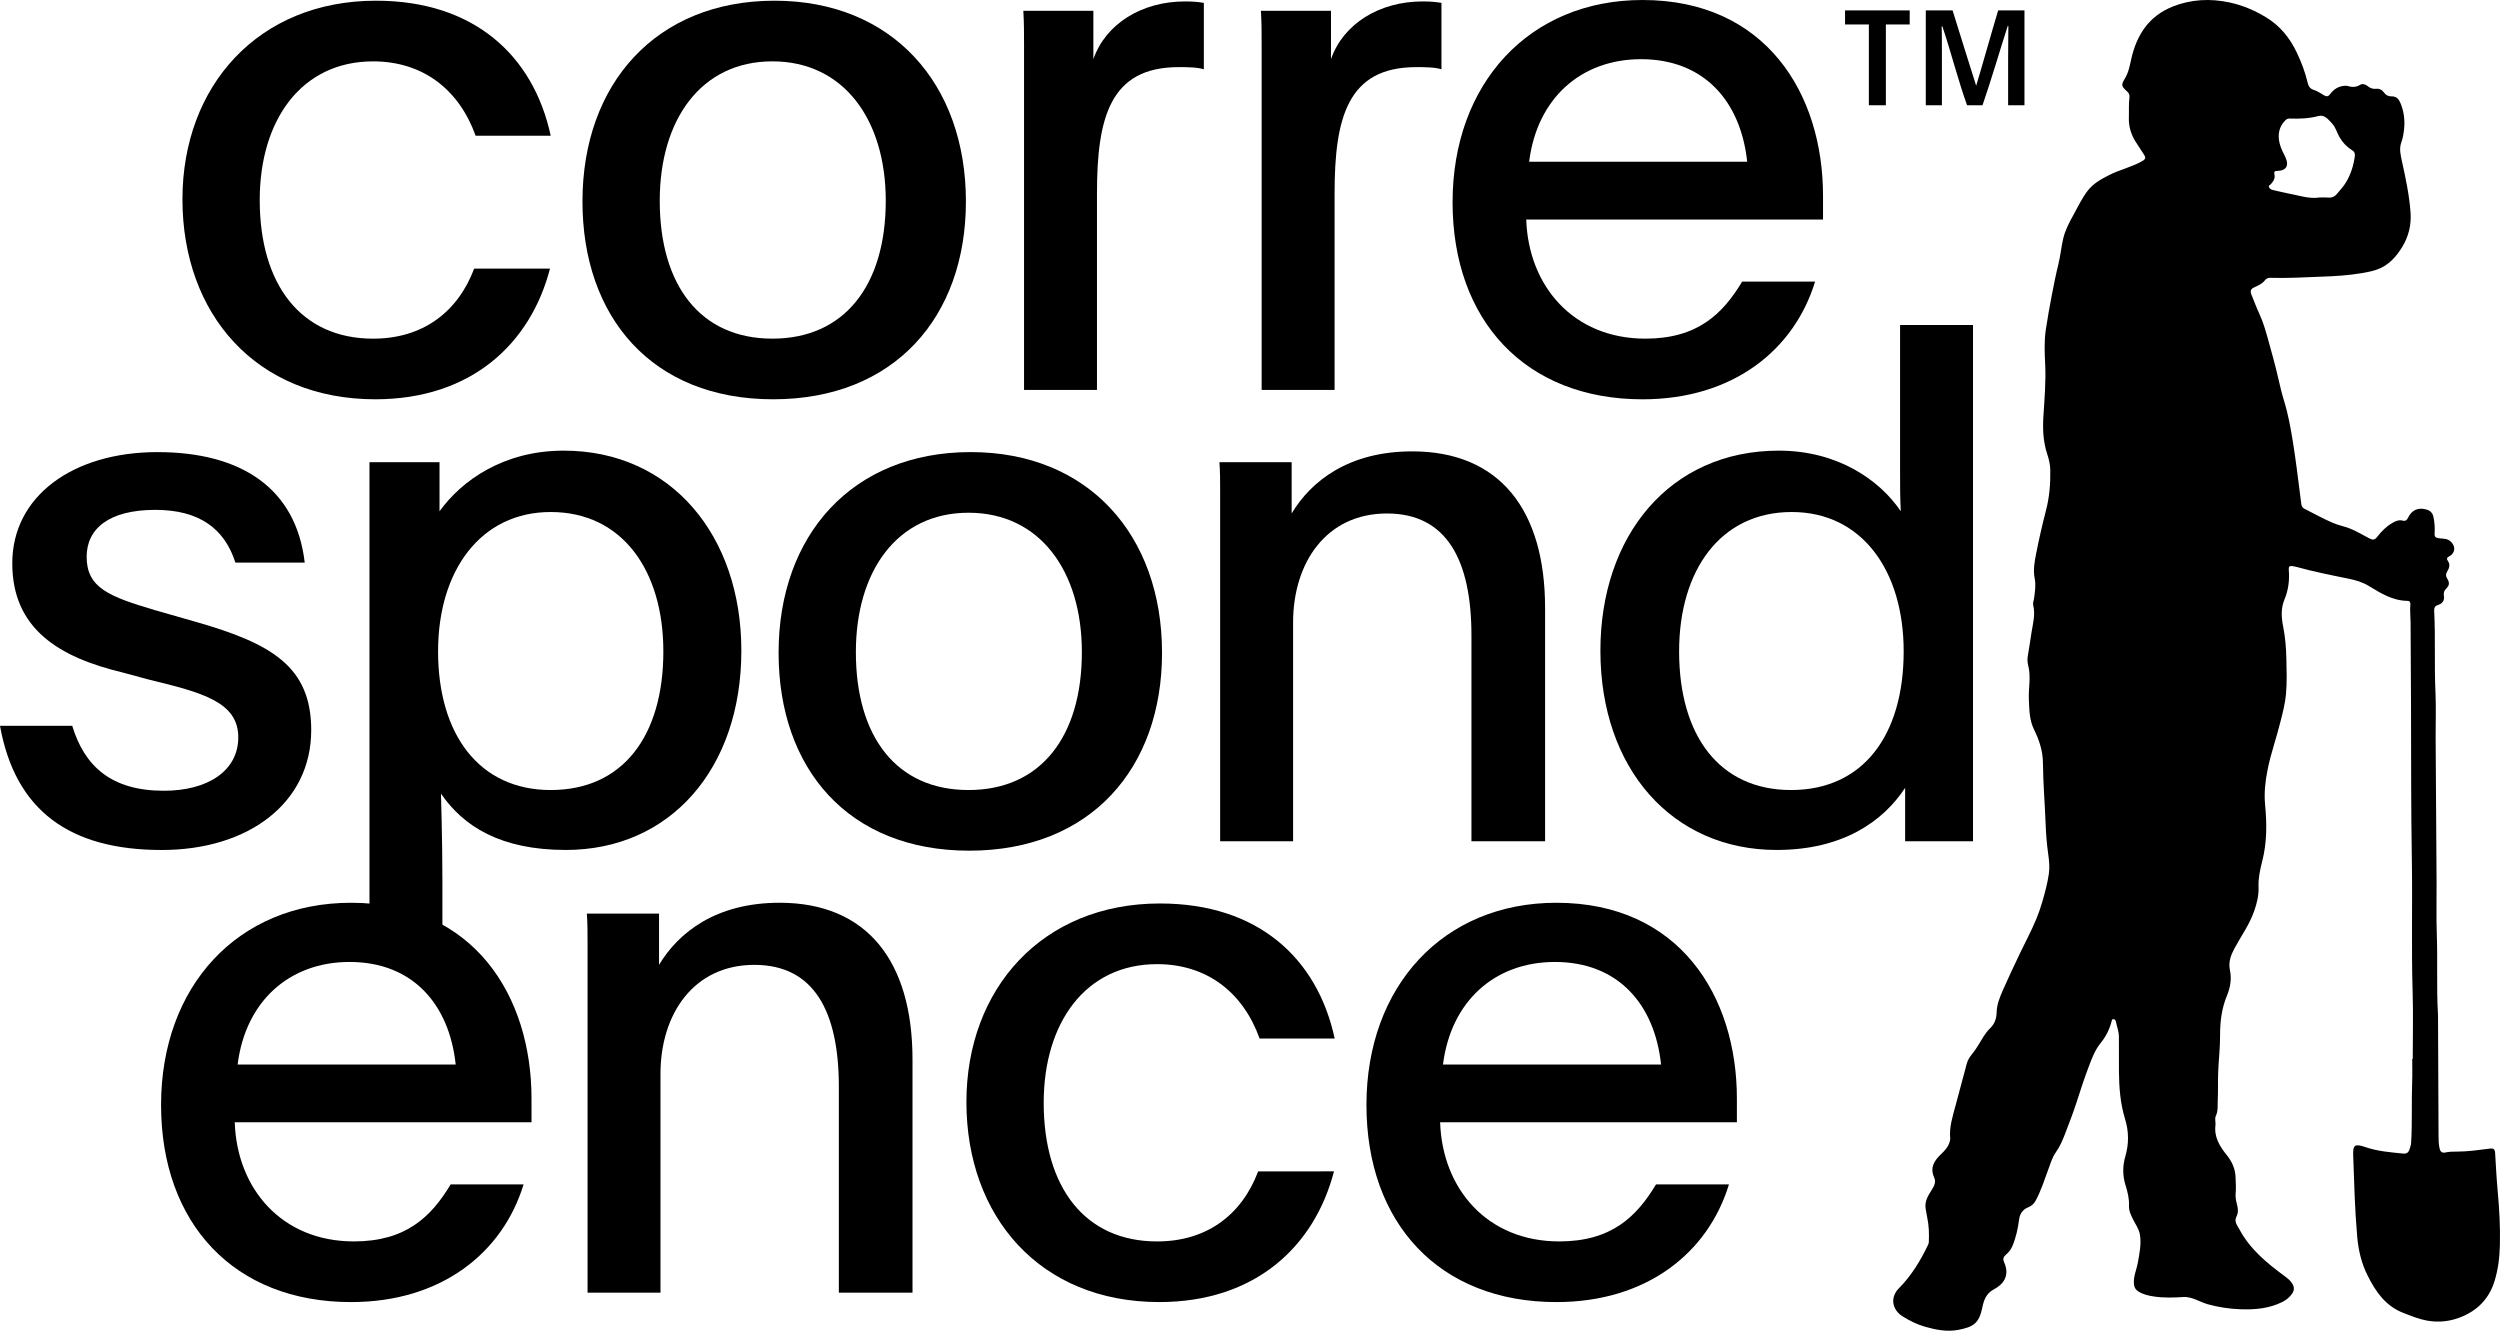 <svg width="1920" height="1022" viewBox="0 0 1920 1022" fill="none" xmlns="http://www.w3.org/2000/svg">
<path d="M1852.99 813.215C1852.99 796.031 1853.43 778.836 1852.9 761.664C1851.87 727.985 1852.87 694.294 1852.3 660.626C1851.63 620.738 1851.8 580.849 1851.66 540.95C1851.59 519.963 1851.51 498.965 1851.33 477.978C1851.29 473.407 1850.73 468.837 1851.16 464.254C1851.32 462.719 1850.8 461.493 1849.04 461.471C1837.61 461.356 1828.43 455.628 1819.25 450.026C1814.52 447.14 1809.27 445.582 1803.96 444.493C1790.28 441.71 1776.6 438.995 1763.15 435.249C1762.31 435.008 1761.44 434.871 1760.57 434.745C1758.39 434.435 1757.58 435.226 1757.77 437.471C1758.45 445.364 1757.55 453.005 1754.45 460.451C1751.69 467.084 1752.03 474.014 1753.43 481.002C1755.06 489.159 1755.74 497.464 1755.92 505.758C1756.12 514.911 1756.48 524.098 1755.63 533.24C1754.95 540.549 1753.07 547.685 1751.25 554.799C1749.81 560.413 1748.2 565.991 1746.56 571.559C1744.64 578.043 1742.82 584.549 1741.5 591.171C1739.74 600.003 1738.73 608.893 1739.59 617.908C1740.98 632.514 1741.09 647.005 1737.39 661.416C1735.74 667.854 1734.29 674.464 1734.56 681.212C1734.82 687.592 1733.34 693.515 1731.24 699.586C1727.66 709.908 1721.31 718.706 1716.18 728.168C1713.34 733.403 1711.28 738.81 1712.56 744.848C1714.02 751.732 1712.94 758.262 1710.27 764.712C1706.22 774.483 1704.99 784.679 1705.02 795.218C1705.06 804.554 1703.94 813.89 1703.57 823.227C1703.28 830.455 1703.57 837.695 1703.23 844.912C1703.04 848.945 1703.62 853.103 1701.77 857.009C1700.7 859.255 1701.77 861.74 1701.48 864.1C1700.32 873.207 1704.67 880.287 1710.12 887.069C1714.1 892.018 1716.72 897.619 1716.9 904.069C1717.01 908.158 1717.4 912.248 1716.98 916.361C1716.67 919.305 1717.26 922.249 1718.04 925.136C1718.88 928.24 1719.11 931.39 1717.58 934.369C1715.55 938.298 1718.35 941.265 1719.9 944.186C1727.97 959.422 1741.11 970.11 1754.8 980.226C1756.99 981.841 1759.04 983.479 1760.5 985.873C1762.19 988.634 1762.04 991.12 1760.27 993.617C1758.37 996.321 1755.93 998.371 1752.85 999.906C1742.67 1005 1731.83 1005.91 1720.64 1005.51C1712.09 1005.21 1703.75 1003.93 1695.52 1001.66C1690.88 1000.38 1686.8 997.787 1682.11 996.687C1680.46 996.309 1678.9 995.989 1677.21 996.092C1669.59 996.584 1661.96 996.859 1654.36 995.736C1650.08 995.106 1645.93 994.167 1642.23 991.819C1640.29 990.593 1639.28 989.023 1638.95 986.732C1638.1 980.81 1640.81 975.517 1641.81 969.927C1643.1 962.721 1644.67 955.493 1643.45 948.127C1642.73 943.843 1640.04 940.291 1638.17 936.465C1636.5 933.063 1634.89 929.844 1635.06 925.926C1635.31 920.473 1633.98 915.33 1632.34 910.049C1630.14 903.015 1630.13 895.374 1632.21 888.26C1635.08 878.466 1635.01 869.049 1632.02 859.312C1628.39 847.444 1627.44 835.141 1627.35 822.791C1627.28 813.925 1627.35 805.047 1627.32 796.18C1627.32 792.205 1625.77 788.516 1625.05 784.679C1624.83 783.602 1624.21 782.64 1622.91 782.685C1621.87 782.72 1621.9 783.705 1621.71 784.404C1620.11 790.498 1617.33 796.1 1613.36 800.957C1608.85 806.467 1606.55 812.905 1604.11 819.309C1600.61 828.485 1597.62 837.833 1594.6 847.157C1592.1 854.901 1589.15 862.451 1586.26 870.034C1584.31 875.178 1582.17 880.333 1578.92 884.915C1575.98 889.051 1574.69 893.885 1572.95 898.513C1569.97 906.463 1567.49 914.585 1563.37 922.1C1562.09 924.437 1560.41 926.086 1557.97 927.06C1553.57 928.813 1551.28 931.94 1550.67 936.568C1549.76 943.556 1548.28 950.441 1545.5 957.028C1544.38 959.697 1542.68 961.782 1540.55 963.615C1538.67 965.219 1538.01 966.811 1539.14 969.343C1543.93 980.019 1538.21 986.618 1531.13 990.318C1525.25 993.388 1523.52 998.795 1522.35 1004.47C1519.87 1016.47 1515.36 1019.13 1504.05 1021.32C1495.42 1022.99 1487 1021.35 1478.62 1018.99C1472.34 1017.23 1466.7 1014.39 1461.25 1011C1453.01 1005.86 1451.48 996.332 1458.29 989.47C1468.03 979.664 1474.95 968.151 1480.81 955.928C1481.09 955.333 1481.3 954.657 1481.32 954.004C1481.64 947.692 1481.44 941.403 1480.13 935.205C1479.65 932.96 1479.32 930.703 1478.92 928.446C1477.95 922.902 1480.6 918.48 1483.43 914.07C1485.32 911.125 1487.07 907.883 1485.47 904.401C1481.98 896.817 1485.51 891.342 1490.77 886.358C1493.69 883.586 1496.32 880.711 1497.38 876.77C1497.58 876.037 1497.84 875.258 1497.77 874.536C1496.85 865.589 1499.72 857.215 1501.94 848.761C1504.73 838.165 1507.61 827.591 1510.45 817.006C1511.18 814.268 1512.63 811.84 1514.4 809.721C1518.01 805.413 1520.56 800.476 1523.53 795.791C1524.94 793.58 1526.53 791.518 1528.38 789.742C1531.95 786.294 1533.3 782.204 1533.42 777.439C1533.56 771.459 1535.8 765.926 1538.17 760.542C1542.41 750.919 1546.9 741.411 1551.44 731.914C1555.55 723.3 1560.13 714.88 1563.77 706.059C1565.59 701.66 1567.16 697.135 1568.49 692.576C1570.53 685.531 1572.45 678.451 1573.51 671.165C1574.25 666.09 1573.75 661.153 1573.05 656.101C1571.97 648.46 1571.33 640.728 1571.05 633.018C1570.47 617.29 1569.11 601.595 1568.98 585.844C1568.9 576.794 1566.11 568.317 1562.15 560.298C1558.52 552.955 1558.55 545.245 1558.17 537.444C1557.72 528.715 1559.95 519.951 1557.7 511.257C1557.05 508.748 1556.91 506.102 1557.38 503.57C1558.47 497.659 1559.23 491.702 1560.19 485.779C1561.29 478.883 1563.27 471.93 1561.51 464.816C1561.05 462.948 1561.94 461.276 1562.17 459.5C1562.83 454.483 1563.69 449.396 1562.66 444.39C1561.35 437.918 1562.48 431.594 1563.71 425.374C1565.91 414.251 1568.42 403.173 1571.27 392.199C1573.95 381.923 1574.8 371.556 1574.62 361.017C1574.55 356.732 1573.56 352.62 1572.26 348.69C1569.09 339.125 1568.72 329.376 1569.35 319.536C1570.18 306.305 1571.34 293.073 1570.7 279.808C1570.26 270.918 1569.88 262.052 1571.17 253.231C1572.51 244.181 1574.17 235.165 1575.89 226.173C1577.37 218.406 1578.93 210.65 1580.83 202.975C1582.44 196.468 1583.01 189.79 1584.52 183.306C1586.03 176.891 1589.09 170.968 1592.32 165.206C1595.88 158.871 1598.88 152.215 1603.4 146.407C1607.66 140.909 1613.58 137.632 1619.65 134.528C1628.03 130.255 1637.43 128.308 1645.59 123.508C1647.97 122.099 1647.96 120.839 1646.7 118.925C1644.56 115.638 1642.38 112.361 1640.28 109.039C1636.65 103.312 1634.74 97.114 1634.97 90.332C1635.15 85.189 1634.74 80.022 1635.42 74.89C1635.68 72.931 1635.01 71.465 1633.48 70.09C1628.93 66.024 1629.02 65.084 1632.14 59.883C1634.89 55.301 1635.71 50.032 1636.89 44.945C1641.05 26.8 1650.31 12.366 1668.53 5.091C1682.72 -0.579 1697.52 -1.335 1712.55 1.941C1722.58 4.118 1731.79 8.104 1740.45 13.374C1751.14 19.869 1758.56 29.148 1763.84 40.168C1767.46 47.683 1770.35 55.439 1772.29 63.538C1772.89 66.058 1773.97 68.143 1777.04 69.082C1779.77 69.918 1782.25 71.637 1784.74 73.149C1786.68 74.329 1788.08 74.226 1789.47 72.347C1792.11 68.819 1795.5 66.367 1800.13 65.955C1801 65.875 1801.94 65.749 1802.72 65.989C1806.13 67.009 1809.28 67.181 1812.54 65.176C1814.33 64.076 1816.57 64.66 1818.29 66.081C1820.17 67.639 1822.23 68.475 1824.75 68.2C1827.32 67.914 1829.39 68.945 1830.82 70.972C1832.29 73.046 1834.25 74.077 1836.76 74.02C1840.43 73.916 1842.31 76.185 1843.49 79.014C1846.18 85.395 1847.04 92.074 1846.36 98.936C1846.01 102.544 1845.41 106.038 1844.15 109.532C1842.46 114.252 1843.67 119.132 1844.71 123.932C1847.59 137.071 1850.43 150.211 1851.33 163.66C1851.94 172.881 1849.72 181.714 1845.04 189.435C1840.45 197.018 1834.44 203.96 1825.38 207.076C1821.63 208.371 1817.65 209.127 1813.73 209.791C1803.6 211.498 1793.36 212.117 1783.1 212.472C1770 212.93 1756.9 213.789 1743.79 213.365C1741.99 213.308 1740.6 213.801 1739.48 215.244C1737.33 218.005 1734.13 219.357 1731.06 220.777C1728.37 222.014 1728.11 223.813 1729.05 226.15C1731.1 231.202 1732.99 236.311 1735.29 241.248C1738.42 247.973 1740.29 255.075 1742.28 262.132C1744.85 271.308 1747.39 280.495 1749.54 289.774C1750.92 295.731 1752.25 301.688 1754.06 307.519C1757.33 318.035 1759.24 328.826 1760.99 339.652C1762.05 346.239 1762.98 352.86 1763.86 359.47C1765.1 368.738 1766.26 378.005 1767.43 387.284C1767.64 388.957 1768.44 390.056 1769.99 390.824C1777.2 394.398 1784.18 398.419 1791.62 401.569C1795.77 403.322 1800.17 404.193 1804.37 405.773C1809.69 407.79 1814.43 410.803 1819.44 413.369C1822.56 414.972 1823.71 414.835 1825.89 412.04C1829.1 407.916 1832.79 404.216 1837.37 401.592C1839.73 400.24 1842.4 399.015 1845.41 399.862C1847.42 400.435 1848.57 399.29 1849.33 397.709C1852.27 391.603 1857.24 389.369 1863.91 391.431C1866.58 392.267 1868.32 394.192 1868.88 396.964C1869.69 401.008 1870.1 405.075 1869.79 409.21C1869.57 412.269 1870.31 413.025 1873.49 413.426C1876.32 413.792 1879.19 413.46 1881.77 415.568C1885.98 419.016 1886.01 424.538 1881.24 427.127C1879.11 428.295 1878.71 429.028 1880.22 431.216C1881.75 433.45 1881.08 436.337 1879.65 438.514C1878.19 440.713 1878.28 442.557 1879.6 444.608C1881.28 447.208 1881.18 449.706 1878.86 451.859C1877.05 453.532 1876.53 455.33 1876.94 457.759C1877.5 460.978 1875.84 463.544 1872.49 464.598C1870.05 465.366 1869.33 466.717 1869.45 469.043C1870.51 489.926 1869.47 510.833 1870.44 531.716C1870.98 543.332 1870.5 554.983 1870.57 566.61C1870.79 603.646 1871.07 640.67 1871.29 677.706C1871.38 690.88 1870.98 704.066 1871.46 717.228C1872.22 737.917 1871.14 758.629 1872.38 779.306C1872.4 779.787 1872.4 780.257 1872.4 780.738C1872.53 811.095 1872.63 841.441 1872.8 871.798C1872.82 875.315 1872.8 878.867 1873.68 882.338C1874.24 884.571 1875.69 885.637 1877.99 885.121C1880.89 884.468 1883.83 884.411 1886.75 884.422C1895.3 884.468 1903.72 883.185 1912.16 882.131C1915.02 881.776 1916.08 882.635 1916.25 885.35C1916.83 895.168 1917.33 904.985 1918.23 914.768C1919.51 928.561 1920.25 942.365 1919.92 956.215C1919.7 965.688 1918.57 975.036 1915.74 984.086C1911.86 996.47 1903.91 1005.42 1891.63 1010.82C1882.54 1014.82 1873.21 1015.98 1863.58 1014.16C1857.47 1013 1851.7 1010.61 1845.88 1008.37C1832.09 1003.06 1824.63 992.105 1818.5 979.996C1813.69 970.523 1811.26 960.384 1810.33 949.788C1808.51 928.95 1807.97 908.067 1807.25 887.183C1806.96 879.187 1808.65 878.225 1816.58 880.963C1826.07 884.228 1835.81 884.949 1845.61 885.935C1848.18 886.187 1849.62 885.259 1850.42 882.899C1851.01 881.169 1851.62 879.497 1851.74 877.652C1852.7 862.015 1851.95 846.356 1852.55 830.707C1852.77 824.899 1852.58 819.068 1852.58 813.249C1852.69 813.249 1852.8 813.249 1852.9 813.249L1852.99 813.215ZM1781.3 151.677C1783.53 151.677 1785.8 151.505 1788.03 151.723C1790.97 152.009 1793.12 150.99 1794.89 148.767C1797.21 145.846 1799.86 143.223 1801.78 139.946C1805.46 133.715 1807.55 127.082 1808.5 120.014C1808.78 117.94 1808.27 116.463 1806.26 115.237C1802.17 112.717 1799.01 109.326 1796.62 105.11C1794.68 101.696 1793.77 97.698 1791.01 94.811C1788.22 91.879 1785.29 87.858 1780.64 89.095C1773.31 91.031 1766.01 91.34 1758.56 91.043C1757.33 90.997 1756.29 91.306 1755.38 92.188C1750.27 97.091 1749.22 103.231 1750.63 109.624C1751.48 113.473 1753.43 117.138 1755.18 120.747C1758.22 127.002 1755.88 131.183 1748.9 131.252C1746.91 131.275 1746.32 132.134 1746.72 133.646C1747.59 136.876 1745.97 139.156 1744.05 141.413C1743.42 142.146 1741.96 142.467 1742.64 143.876C1743.23 145.09 1744.34 145.651 1745.64 145.938C1749.91 146.9 1754.14 148.034 1758.45 148.813C1766.01 150.176 1773.39 152.88 1781.3 151.677Z" fill="black"/>
<path d="M422.401 206.277C407.425 263.962 361.957 306.657 288.187 306.657C196.681 306.657 140.12 241.207 140.12 153.044C140.12 65.976 198.359 0.539 288.741 0.539C364.161 0.539 409.644 42.68 422.956 104.247H365.285C352.527 68.749 324.794 47.131 286.537 47.131C231.625 47.131 199.469 92.045 199.469 153.612C199.469 218.508 231.07 260.093 286.537 260.093C324.24 260.093 351.418 240.126 364.175 206.291L422.401 206.277Z" fill="black"/>
<path d="M741.819 154.708C741.819 243.426 686.922 306.657 593.752 306.657C500.583 306.657 447.336 243.426 447.336 154.708C447.336 64.298 503.911 0.54 594.862 0.54C685.258 0.54 741.819 64.312 741.819 154.708ZM506.685 154.153C506.685 219.035 537.746 260.08 593.198 260.08C648.65 260.08 680.266 219.035 680.266 154.153C680.266 92.045 648.095 47.117 593.198 47.117C538.3 47.117 506.685 92.031 506.685 154.153Z" fill="black"/>
<path d="M839.702 8.291V45.454C849.145 18.289 876.865 1.095 910.131 1.095C917.355 1.095 920.669 1.635 924.552 2.204V53.233C919.574 51.555 911.24 51.555 905.152 51.555C852.46 51.555 842.476 90.381 842.476 148.607V299.447H786.469V34.361C786.469 26.027 786.469 17.18 785.914 8.291H839.702Z" fill="black"/>
<path d="M1022.19 8.291V45.454C1031.62 18.289 1059.35 1.095 1092.62 1.095C1099.83 1.095 1103.15 1.635 1107.04 2.204V53.233C1102.05 51.555 1093.73 51.555 1087.62 51.555C1034.95 51.555 1024.96 90.381 1024.96 148.607V299.447H968.941V34.361C968.941 26.027 968.941 17.18 968.386 8.291H1022.19Z" fill="black"/>
<path d="M1172.15 168.576C1173.82 219.59 1208.21 260.081 1263.66 260.081C1303.59 260.081 1322.99 241.222 1337.97 216.276H1393.98C1377.9 268.955 1330.76 306.672 1261.44 306.672C1171.6 306.672 1115.58 246.228 1115.58 155.264C1115.58 64.299 1174.36 0 1261.44 0C1356.27 0 1400.08 72.092 1400.08 150.286V168.589H1172.14L1172.15 168.576ZM1341.85 124.216C1336.86 77.625 1308.59 45.455 1260.33 45.455C1214.31 45.455 1180.46 75.406 1174.37 124.216H1341.85Z" fill="black"/>
<path d="M55.452 557.379C64.882 588.44 85.39 607.299 125.88 607.299C159.146 607.299 182.997 592.323 182.997 566.254C182.997 539.075 155.277 531.879 114.233 521.895L93.724 516.362C45.482 504.714 9.429 483.082 9.429 432.622C9.429 381.038 56.007 347.218 120.888 347.218C185.229 347.218 227.37 374.937 234.026 432.053H180.778C172.458 405.998 153.059 391.577 119.238 391.577C83.74 391.577 66.546 405.998 66.546 427.63C66.546 451.48 83.74 458.136 119.238 468.675L150.286 477.549C208.511 494.189 239.017 511.925 239.017 560.735C239.017 616.742 190.776 652.795 124.216 652.795C53.234 652.795 11.648 622.302 0 557.407H55.452V557.379Z" fill="black"/>
<path d="M337.55 392.672C354.731 368.822 386.915 346.095 432.938 346.095C515.569 346.095 569.357 411.545 569.357 499.708C569.357 590.659 514.459 652.767 434.602 652.767C384.128 652.767 355.84 634.463 338.66 609.517C338.66 611.167 339.769 642.783 339.769 677.727V745.936L283.748 727.549V354.955H337.55V392.672ZM336.441 500.263C336.441 564.049 368.043 606.744 422.954 606.744C478.407 606.744 509.454 565.158 509.454 500.263C509.454 438.154 477.852 393.227 422.954 393.227C369.152 393.227 336.441 438.141 336.441 500.263Z" fill="black"/>
<path d="M892.441 501.372C892.441 590.09 837.544 653.321 744.374 653.321C651.205 653.321 597.958 590.09 597.958 501.372C597.958 410.962 654.519 347.204 745.47 347.204C835.88 347.204 892.441 410.976 892.441 501.372ZM657.306 500.817C657.306 565.699 688.353 606.743 743.82 606.743C799.286 606.743 830.874 565.699 830.874 500.817C830.874 438.709 798.717 393.781 743.82 393.781C688.922 393.781 657.306 438.695 657.306 500.817Z" fill="black"/>
<path d="M991.99 394.34C1006.95 369.38 1035.79 346.652 1084.6 346.652C1151.7 346.652 1186.63 391.566 1186.63 466.986V646.114H1130.07V488.077C1130.07 430.406 1111.23 394.353 1065.19 394.353C1018.6 394.353 993.099 432.056 993.099 478.093V646.114H937.078V377.145C937.078 369.934 937.078 362.169 936.524 354.959H991.99V394.34Z" fill="black"/>
<path d="M1463.14 646.112V605.08C1445.96 631.15 1414.9 652.767 1364.42 652.767C1284.57 652.767 1229.11 590.659 1229.11 499.709C1229.11 411.545 1282.35 346.095 1366.09 346.095C1411.56 346.095 1443.74 368.836 1459.81 392.673C1459.26 382.134 1459.26 372.705 1459.26 363.844V249.598H1515.28V646.112H1463.14ZM1289.56 500.263C1289.56 565.159 1320.61 606.744 1375.52 606.744C1430.97 606.744 1462.02 564.59 1462.02 500.263C1462.02 438.155 1429.86 393.228 1376.06 393.228C1321.16 393.228 1289.56 438.141 1289.56 500.263Z" fill="black"/>
<path d="M180.29 861.903C181.94 912.918 216.343 953.408 271.796 953.408C311.717 953.408 331.13 934.55 346.106 909.604H402.113C386.028 962.283 338.882 1000 269.563 1000C179.722 1000 123.701 939.556 123.701 848.591C123.701 757.627 182.481 693.327 269.563 693.327C364.396 693.327 408.201 765.42 408.201 843.613V861.917L180.29 861.903ZM349.975 817.544C344.997 770.952 316.709 738.782 268.454 738.782C222.431 738.782 188.596 768.734 182.495 817.544H349.975Z" fill="black"/>
<path d="M506.142 741C521.118 716.04 549.946 693.313 598.756 693.313C665.87 693.313 700.8 738.226 700.8 813.647V992.774H644.239V834.738C644.239 777.067 625.38 741.014 579.343 741.014C532.765 741.014 507.251 778.717 507.251 824.754V992.774H451.244V723.819C451.244 716.609 451.244 708.843 450.689 701.633H506.142V741Z" fill="black"/>
<path d="M1024.5 899.608C1009.53 957.293 964.059 999.988 890.289 999.988C798.783 999.988 742.208 934.538 742.208 846.375C742.208 759.307 800.434 693.871 890.843 693.871C966.25 693.871 1011.75 736.011 1025.04 797.578H967.373C954.616 762.08 926.896 740.462 888.625 740.462C833.727 740.462 801.557 785.376 801.557 846.943C801.557 911.839 833.172 953.425 888.625 953.425C926.342 953.425 953.52 933.457 966.263 899.622L1024.5 899.608Z" fill="black"/>
<path d="M1106.02 861.903C1107.67 912.918 1142.07 953.409 1197.52 953.409C1237.45 953.409 1256.86 934.55 1271.83 909.604H1327.84C1311.76 962.283 1264.61 1000 1195.29 1000C1105.45 1000 1049.43 939.556 1049.43 848.591C1049.43 757.627 1108.21 693.328 1195.29 693.328C1290.12 693.328 1333.93 765.42 1333.93 843.613V861.917H1106L1106.02 861.903ZM1275.7 817.544C1270.73 770.953 1242.44 738.782 1194.18 738.782C1148.16 738.782 1114.32 768.734 1108.22 817.544H1275.7Z" fill="black"/>
<path d="M1466.64 18.802H1448.35V80.827H1435.29V18.802H1417V8H1466.66L1466.64 18.802ZM1510.71 80.827C1503.92 62.01 1498.51 40.406 1491.73 20.203H1491.2C1491.38 25.43 1491.38 31.171 1491.38 37.619V80.827H1479.01V8H1499.58C1505.68 27.51 1515.26 58.349 1517.7 65.837C1520.49 56.949 1529.54 24.723 1534.59 8H1554.79V80.827H1542.24V45.634C1542.24 36.579 1542.42 27.164 1542.42 20.022H1541.91C1535.64 39.532 1529.36 61.137 1522.57 80.827H1510.71Z" fill="black"/>
</svg>
